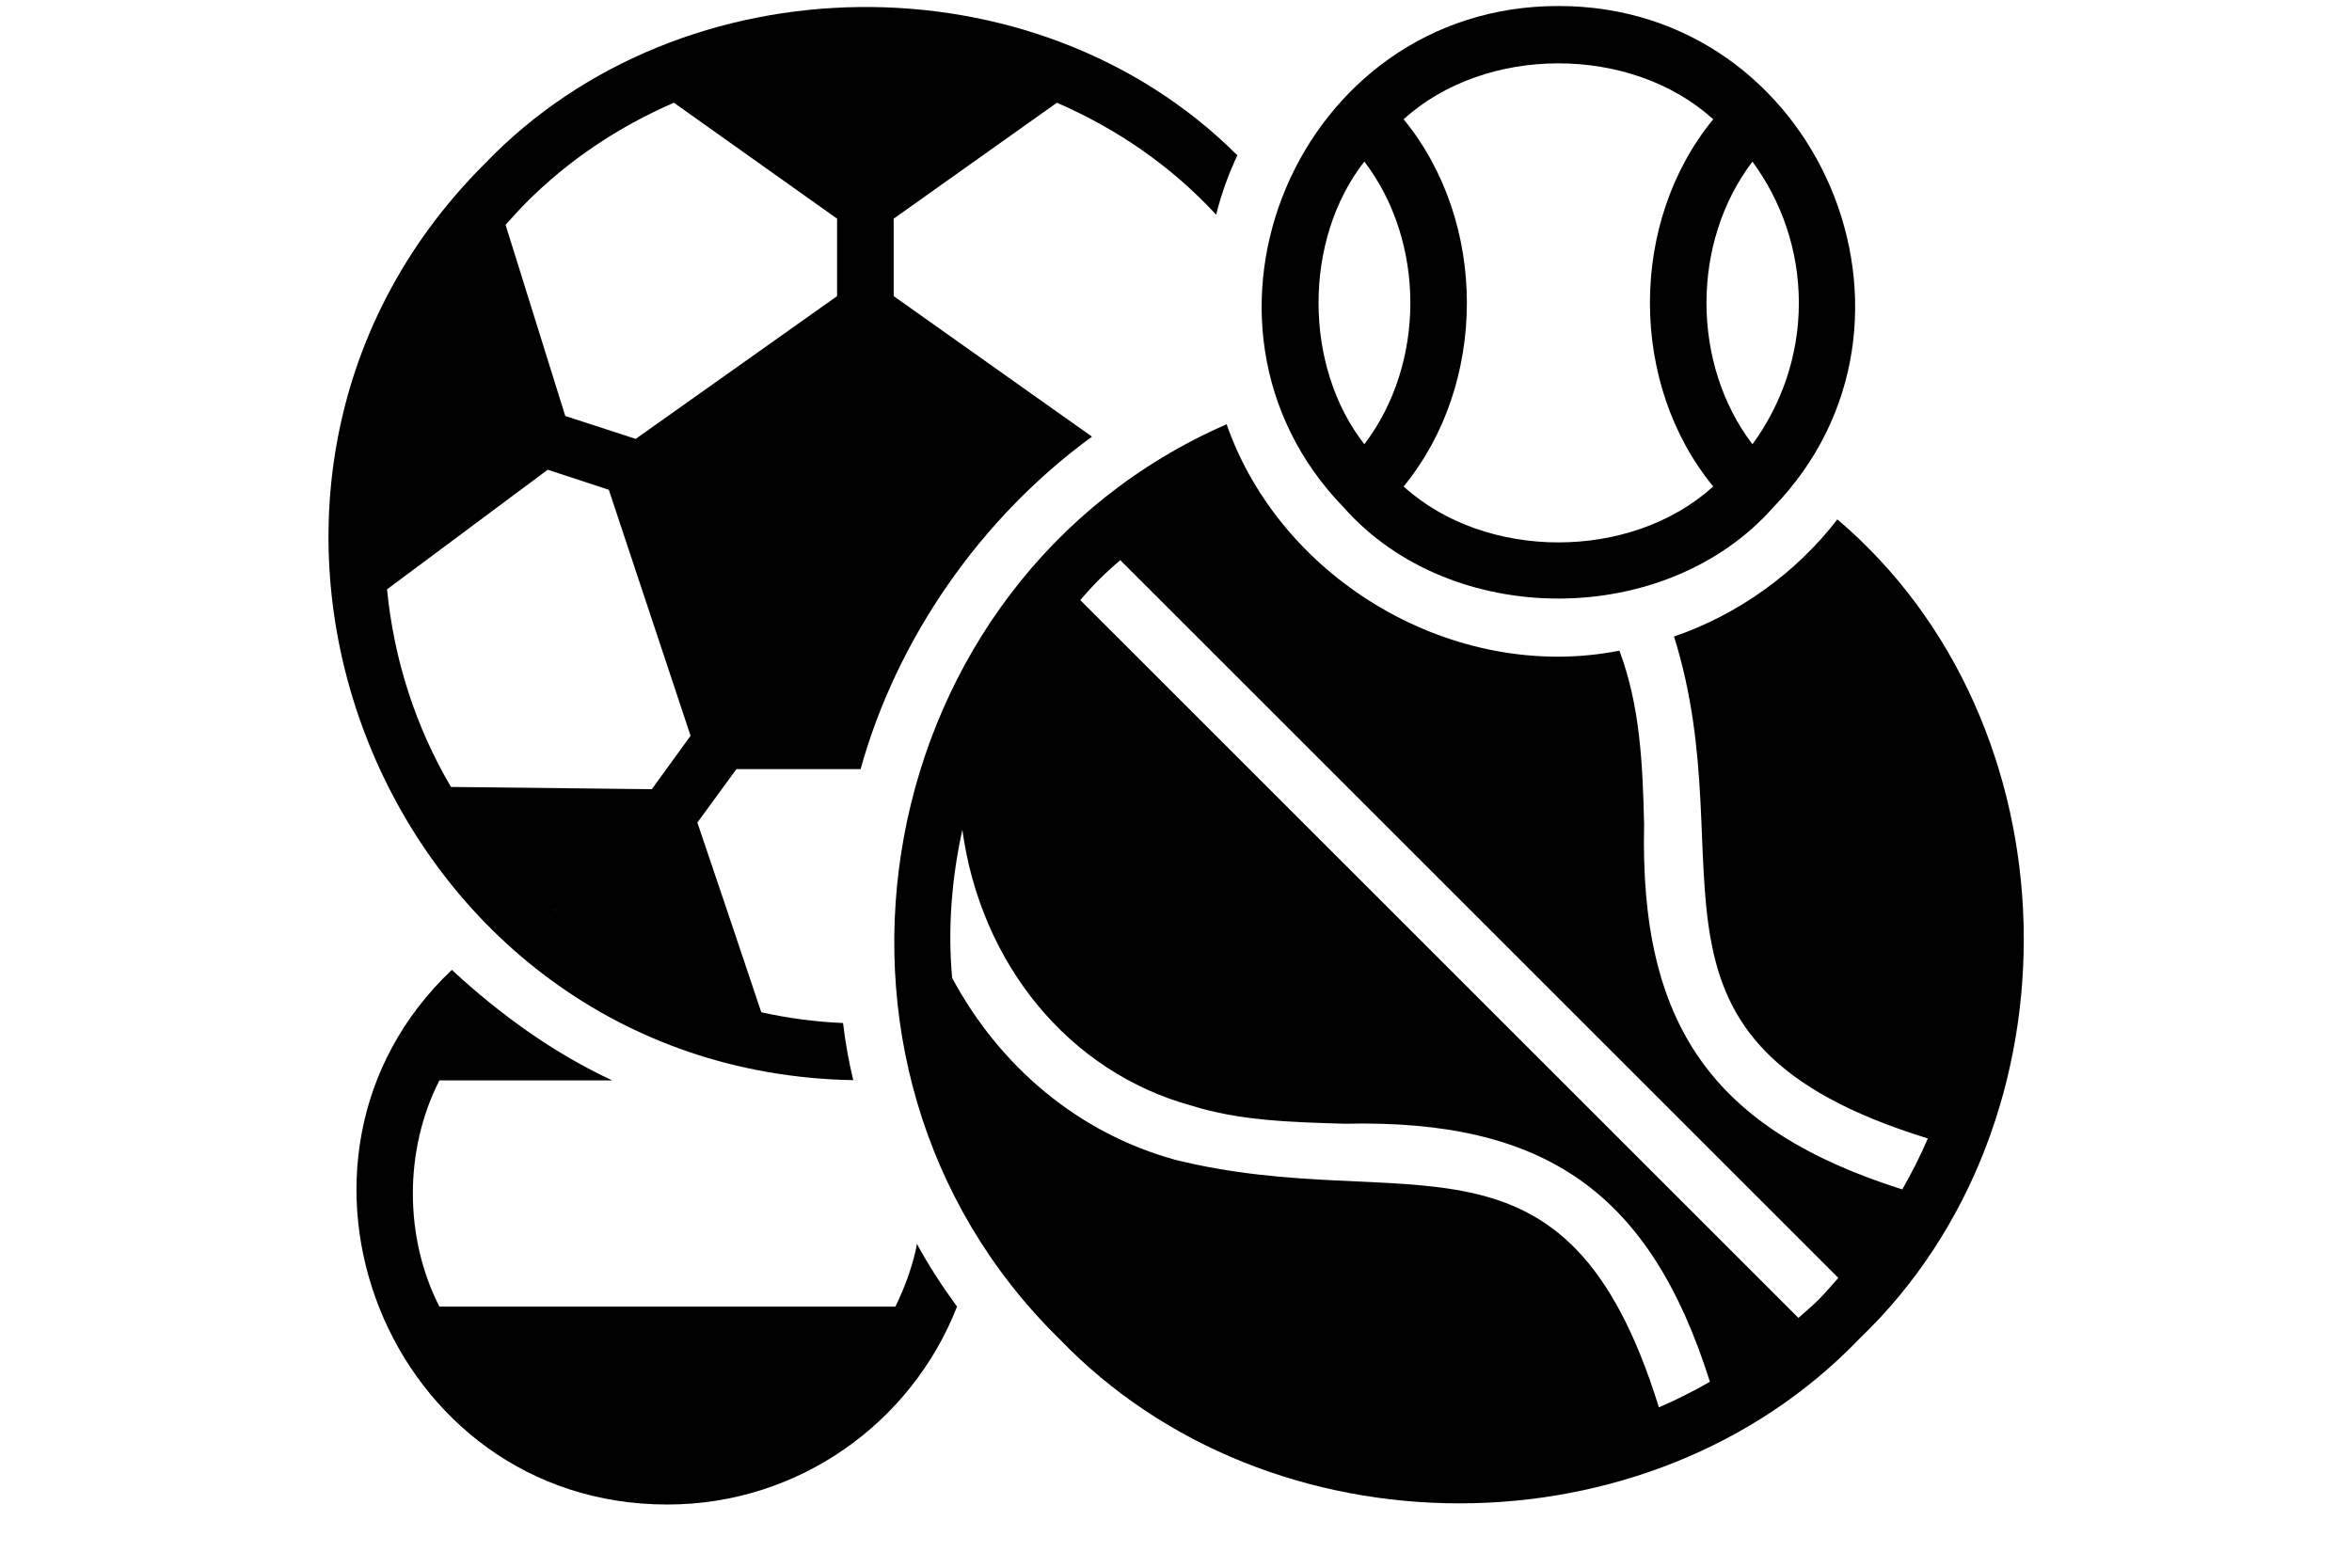 <svg xmlns="http://www.w3.org/2000/svg" xmlns:xlink="http://www.w3.org/1999/xlink" width="1200" zoomAndPan="magnify" viewBox="0 0 900 600" height="800" preserveAspectRatio="xMidYMid meet" version="1.0"><path fill="#000000" d="M 326.492 413.398 C 324.758 406.148 323.461 398.898 322.594 391.539 C 312.094 391.109 301.598 389.699 291.312 387.43 C 285.875 371.223 272.207 330.484 266.852 314.82 L 281.789 294.371 L 329.305 294.371 C 343.215 244.352 375.254 198.195 417.844 167.117 L 341.969 113.336 L 341.969 83.688 L 404.422 39.32 C 427.395 49.277 448.23 63.586 465.359 82.172 C 467.309 74.379 470.016 66.805 473.477 59.449 C 396.469 -17.488 261.145 -15.977 185.672 62.477 C 58.598 189.004 146.598 410.184 326.488 413.402 Z M 210.348 346.523 C 207.102 343.82 204.07 341.008 201.039 337.977 C 205.152 342.09 209.48 345.984 214.027 349.664 C 212.727 348.688 211.539 347.605 210.348 346.523 Z M 247.039 323.691 C 250.207 333.105 262.492 369.789 265.875 379.855 Z M 201.039 77.84 C 217.492 61.281 236.648 48.516 257.863 39.316 L 320.316 83.684 L 320.316 113.332 L 243.254 167.977 L 216.301 159.211 L 193.461 86.066 C 195.953 83.359 198.332 80.547 201.039 77.844 Z M 148.109 225.547 L 209.59 179.773 L 232.969 187.457 L 264.25 281.602 L 249.422 302.051 L 172.57 301.188 C 159.043 278.246 150.707 252.383 148.109 225.547 Z M 148.109 225.547 " fill-opacity="1" fill-rule="nonzero"/><path fill="#000000" d="M 678.457 194.25 C 747.109 123.535 695.855 2.125 596.336 2.312 C 496.812 2.121 445.527 123.562 514.211 194.25 C 555.371 240.781 637.414 240.617 678.465 194.25 Z M 688.336 115.93 C 688.336 136.164 681.68 154.832 670.582 170.035 C 647.125 139.223 647.125 92.664 670.582 61.852 C 681.707 77.055 688.336 95.723 688.336 115.957 Z M 655.566 45.648 C 623.281 84.984 623.281 146.852 655.566 186.188 C 624.148 214.73 568.516 214.73 537.094 186.188 C 569.379 146.855 569.379 84.988 537.094 45.648 C 568.512 17.109 624.145 17.109 655.566 45.648 Z M 522.078 61.828 C 545.539 92.641 545.539 139.199 522.078 170.012 C 498.699 140.145 498.699 91.668 522.078 61.828 Z M 522.078 61.828 " fill-opacity="1" fill-rule="nonzero"/><path fill="#000000" d="M 350.41 478.438 C 348.68 486.012 345.973 493.262 342.617 500.078 L 168.133 500.078 C 154.602 473.566 154.602 440.02 168.133 413.508 L 234.266 413.508 C 211.809 403.039 191.324 388.27 172.895 371.199 C 96.285 443.73 148.191 575.852 255.371 575.824 C 305.703 575.824 348.891 544.445 366.207 500.074 C 360.578 492.391 355.383 484.383 350.836 476.051 C 350.73 476.918 350.621 477.676 350.406 478.434 Z M 350.41 478.438 " fill-opacity="1" fill-rule="nonzero"/><path fill="#000000" d="M 326.492 413.398 C 326.492 413.508 331.145 413.508 331.145 413.508 C 329.629 413.508 328.004 413.508 326.492 413.398 Z M 326.492 413.398 " fill-opacity="1" fill-rule="nonzero"/><path fill="#000000" d="M 703.078 198.766 C 687.168 219.488 664.762 235.34 640.57 243.617 C 668.523 332.727 617.57 398.715 737.691 435.715 C 734.848 442.398 731.52 448.891 727.922 455.223 C 655.242 432.227 627.395 392.188 629.125 315.633 C 628.555 291.34 627.473 269.996 619.68 249.027 C 556.957 261.418 490.391 222.516 469.367 162.379 C 332.309 222.219 298.375 407.578 405.344 512.41 C 485.93 596.355 630.91 596.383 711.465 512.41 C 798.41 429.305 794.973 276.785 703.051 198.766 Z M 634.777 538.625 C 599.168 423.602 538.637 465.852 449.801 443.914 C 412.594 433.715 382.559 408.176 364.344 374.305 C 362.586 355.395 364.211 335.891 368.242 317.574 C 375.25 368.867 408.965 410.285 455.941 423.16 C 474.07 428.895 493.797 429.492 514.688 430.086 C 591.129 428.328 631.398 456.246 654.312 528.855 C 647.98 532.457 641.488 535.754 634.805 538.625 Z M 696.203 497.125 C 693.633 499.695 690.875 501.996 688.168 504.402 L 413.375 229.684 C 418.004 224.164 423.172 219 428.691 214.398 L 703.457 489.09 C 701.047 491.77 698.746 494.527 696.176 497.125 Z M 696.203 497.125 " fill-opacity="1" fill-rule="nonzero"/></svg>